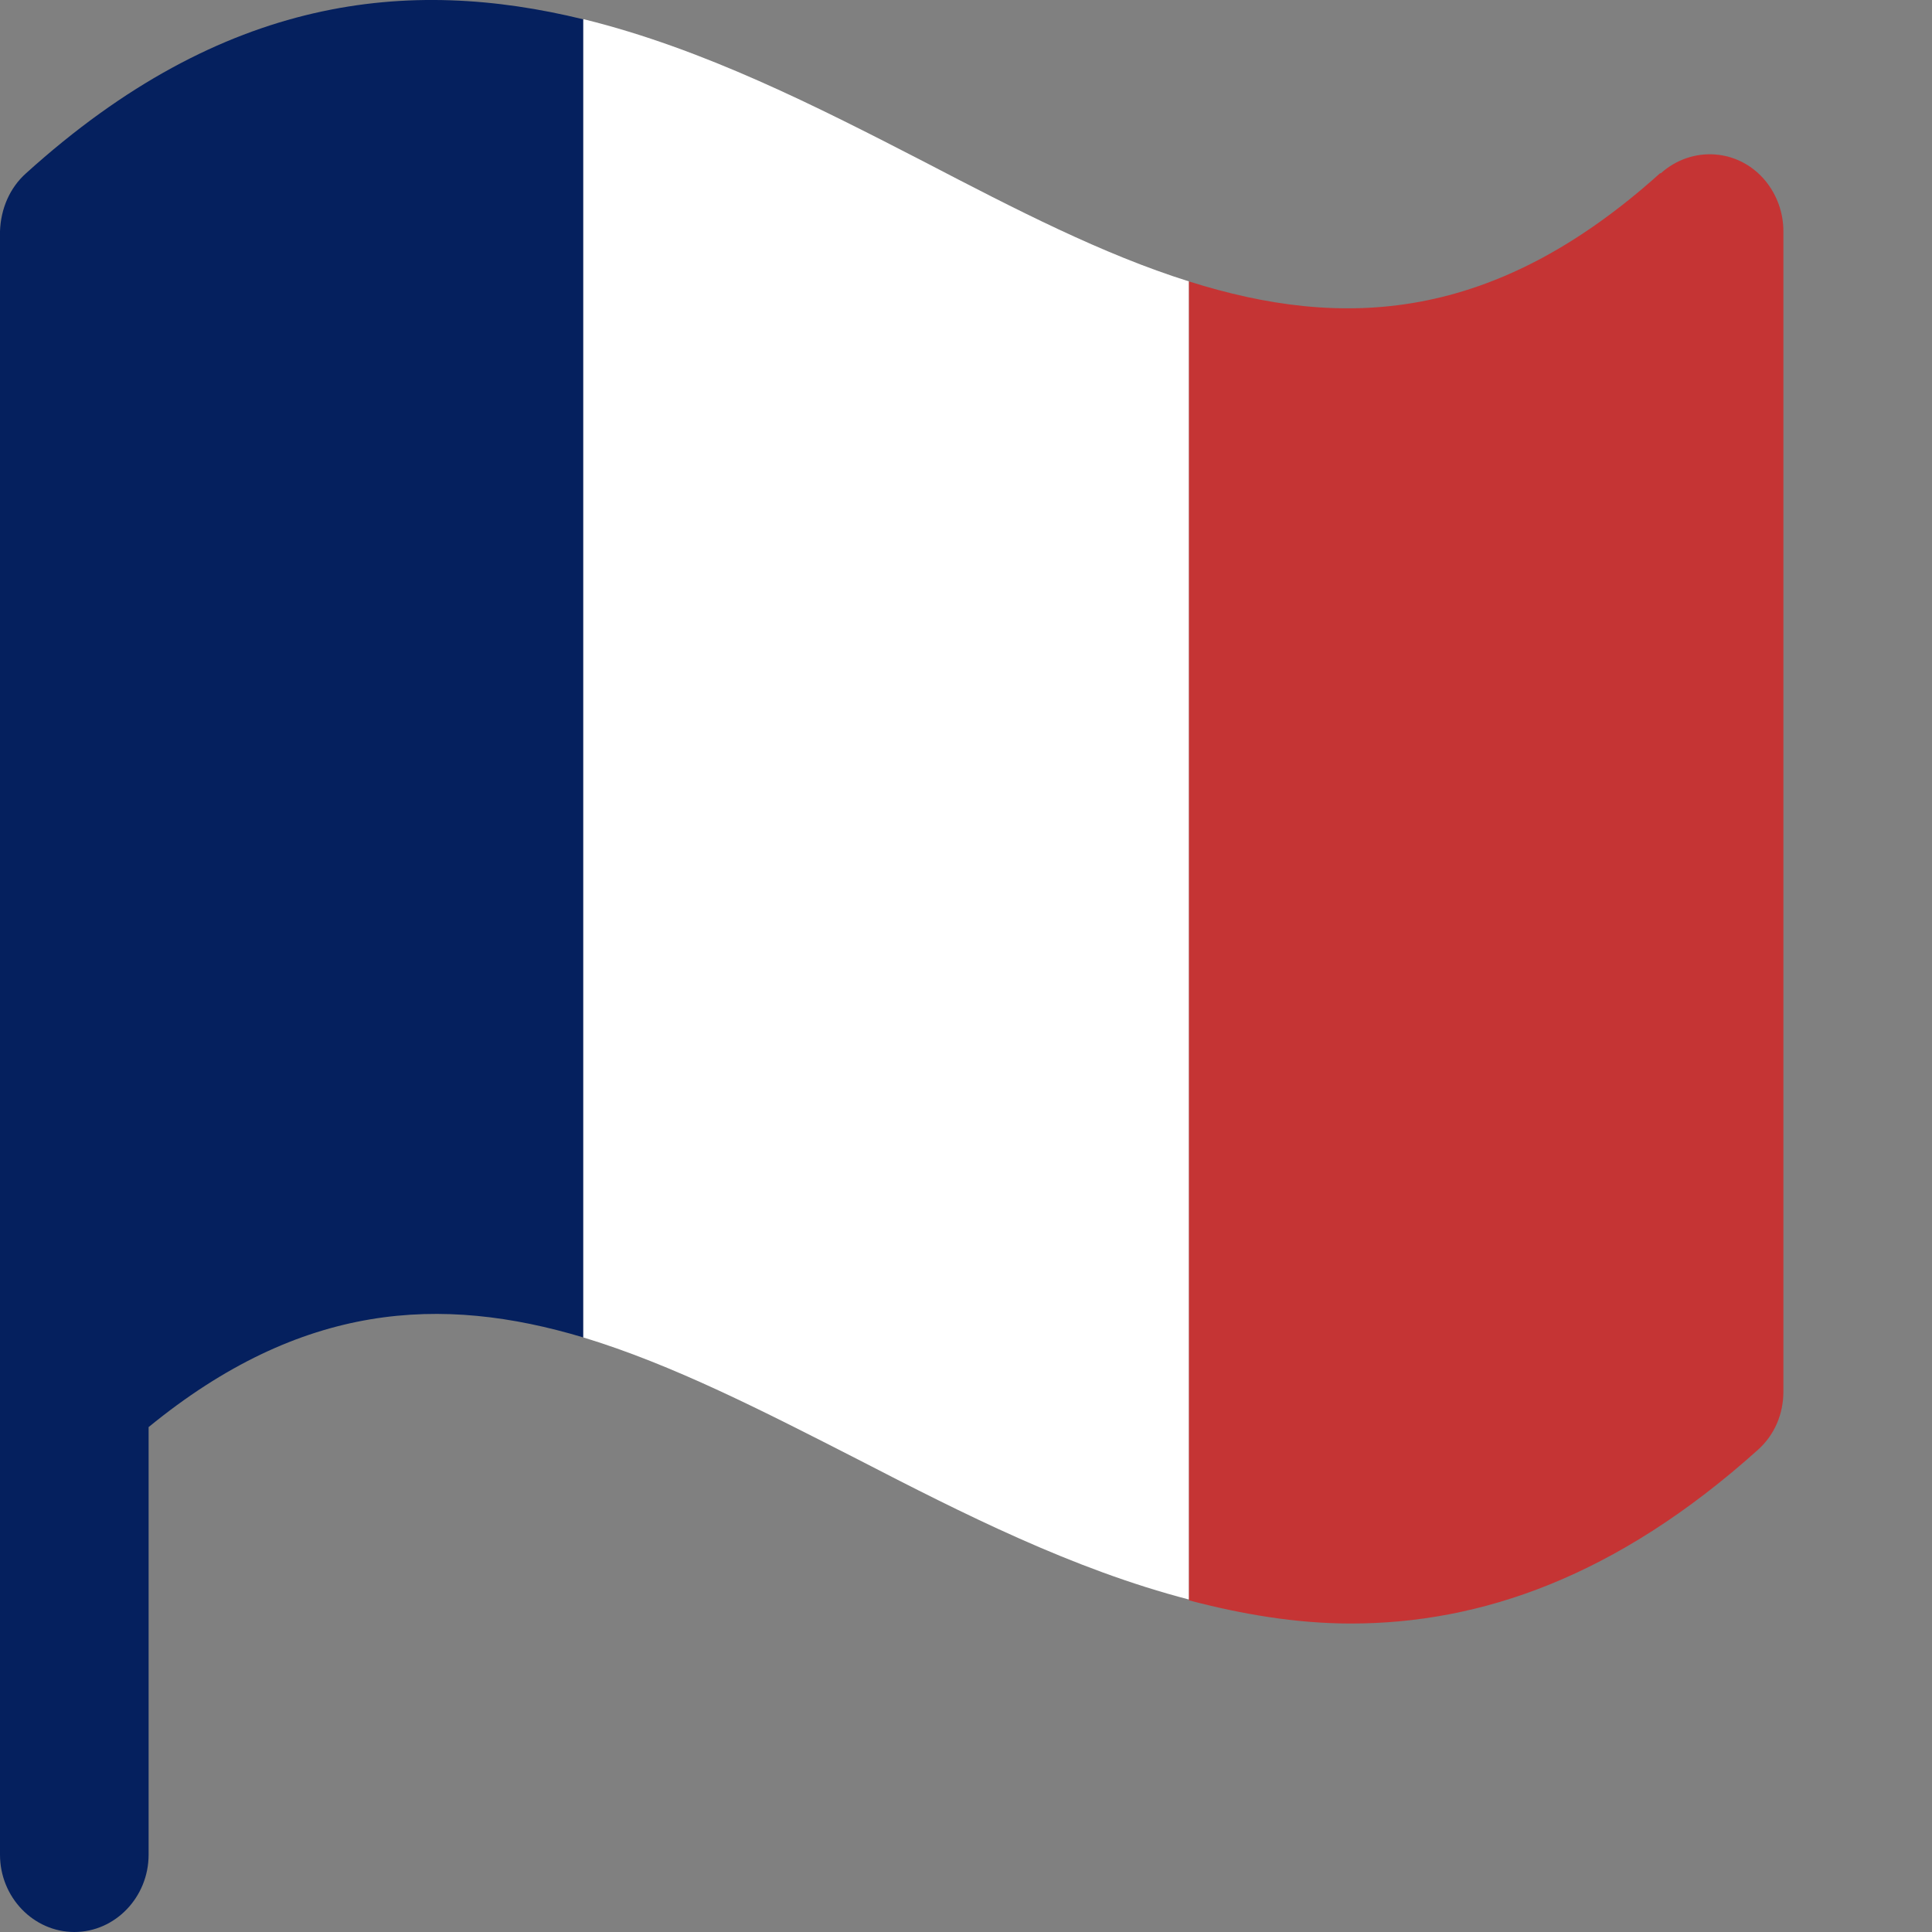 <svg width="12" height="12" viewBox="0 0 12 12" fill="none" xmlns="http://www.w3.org/2000/svg">
<rect x="0" y="0" width="12" height="12" fill="#808080" stroke="none"/>
<g clip-path="url(#clip0_669_9374)">
<path d="M3.623 0.12C2.543 -0.144 1.389 -0.034 0.162 1.076C0.06 1.167 0.005 1.297 0 1.436V11.52C0 11.784 0.208 12 0.462 12C0.715 12 0.923 11.784 0.923 11.52V8.864C1.874 8.086 2.742 8.043 3.623 8.307V0.12Z" fill="#05205E"/>
<path d="M3.623 0.12V8.307C4.177 8.475 4.74 8.764 5.331 9.066C5.982 9.402 6.665 9.748 7.385 9.935V1.748C6.849 1.58 6.309 1.301 5.746 1.008C5.077 0.663 4.371 0.303 3.628 0.12H3.623Z" fill="white"/>
<path d="M10.311 1.076C9.277 2.007 8.34 2.05 7.385 1.748V9.94C7.712 10.026 8.049 10.084 8.391 10.084C9.194 10.084 10.039 9.796 10.92 9.004C11.022 8.912 11.077 8.783 11.077 8.643V1.436C11.077 1.32 11.036 1.21 10.966 1.124C10.8 0.922 10.509 0.903 10.316 1.076H10.311Z" fill="#C53434"/>
</g>
<defs>
<clipPath id="clip0_669_9374">
<rect width="11.077" height="12" fill="white"/>
</clipPath>
</defs>
</svg>

